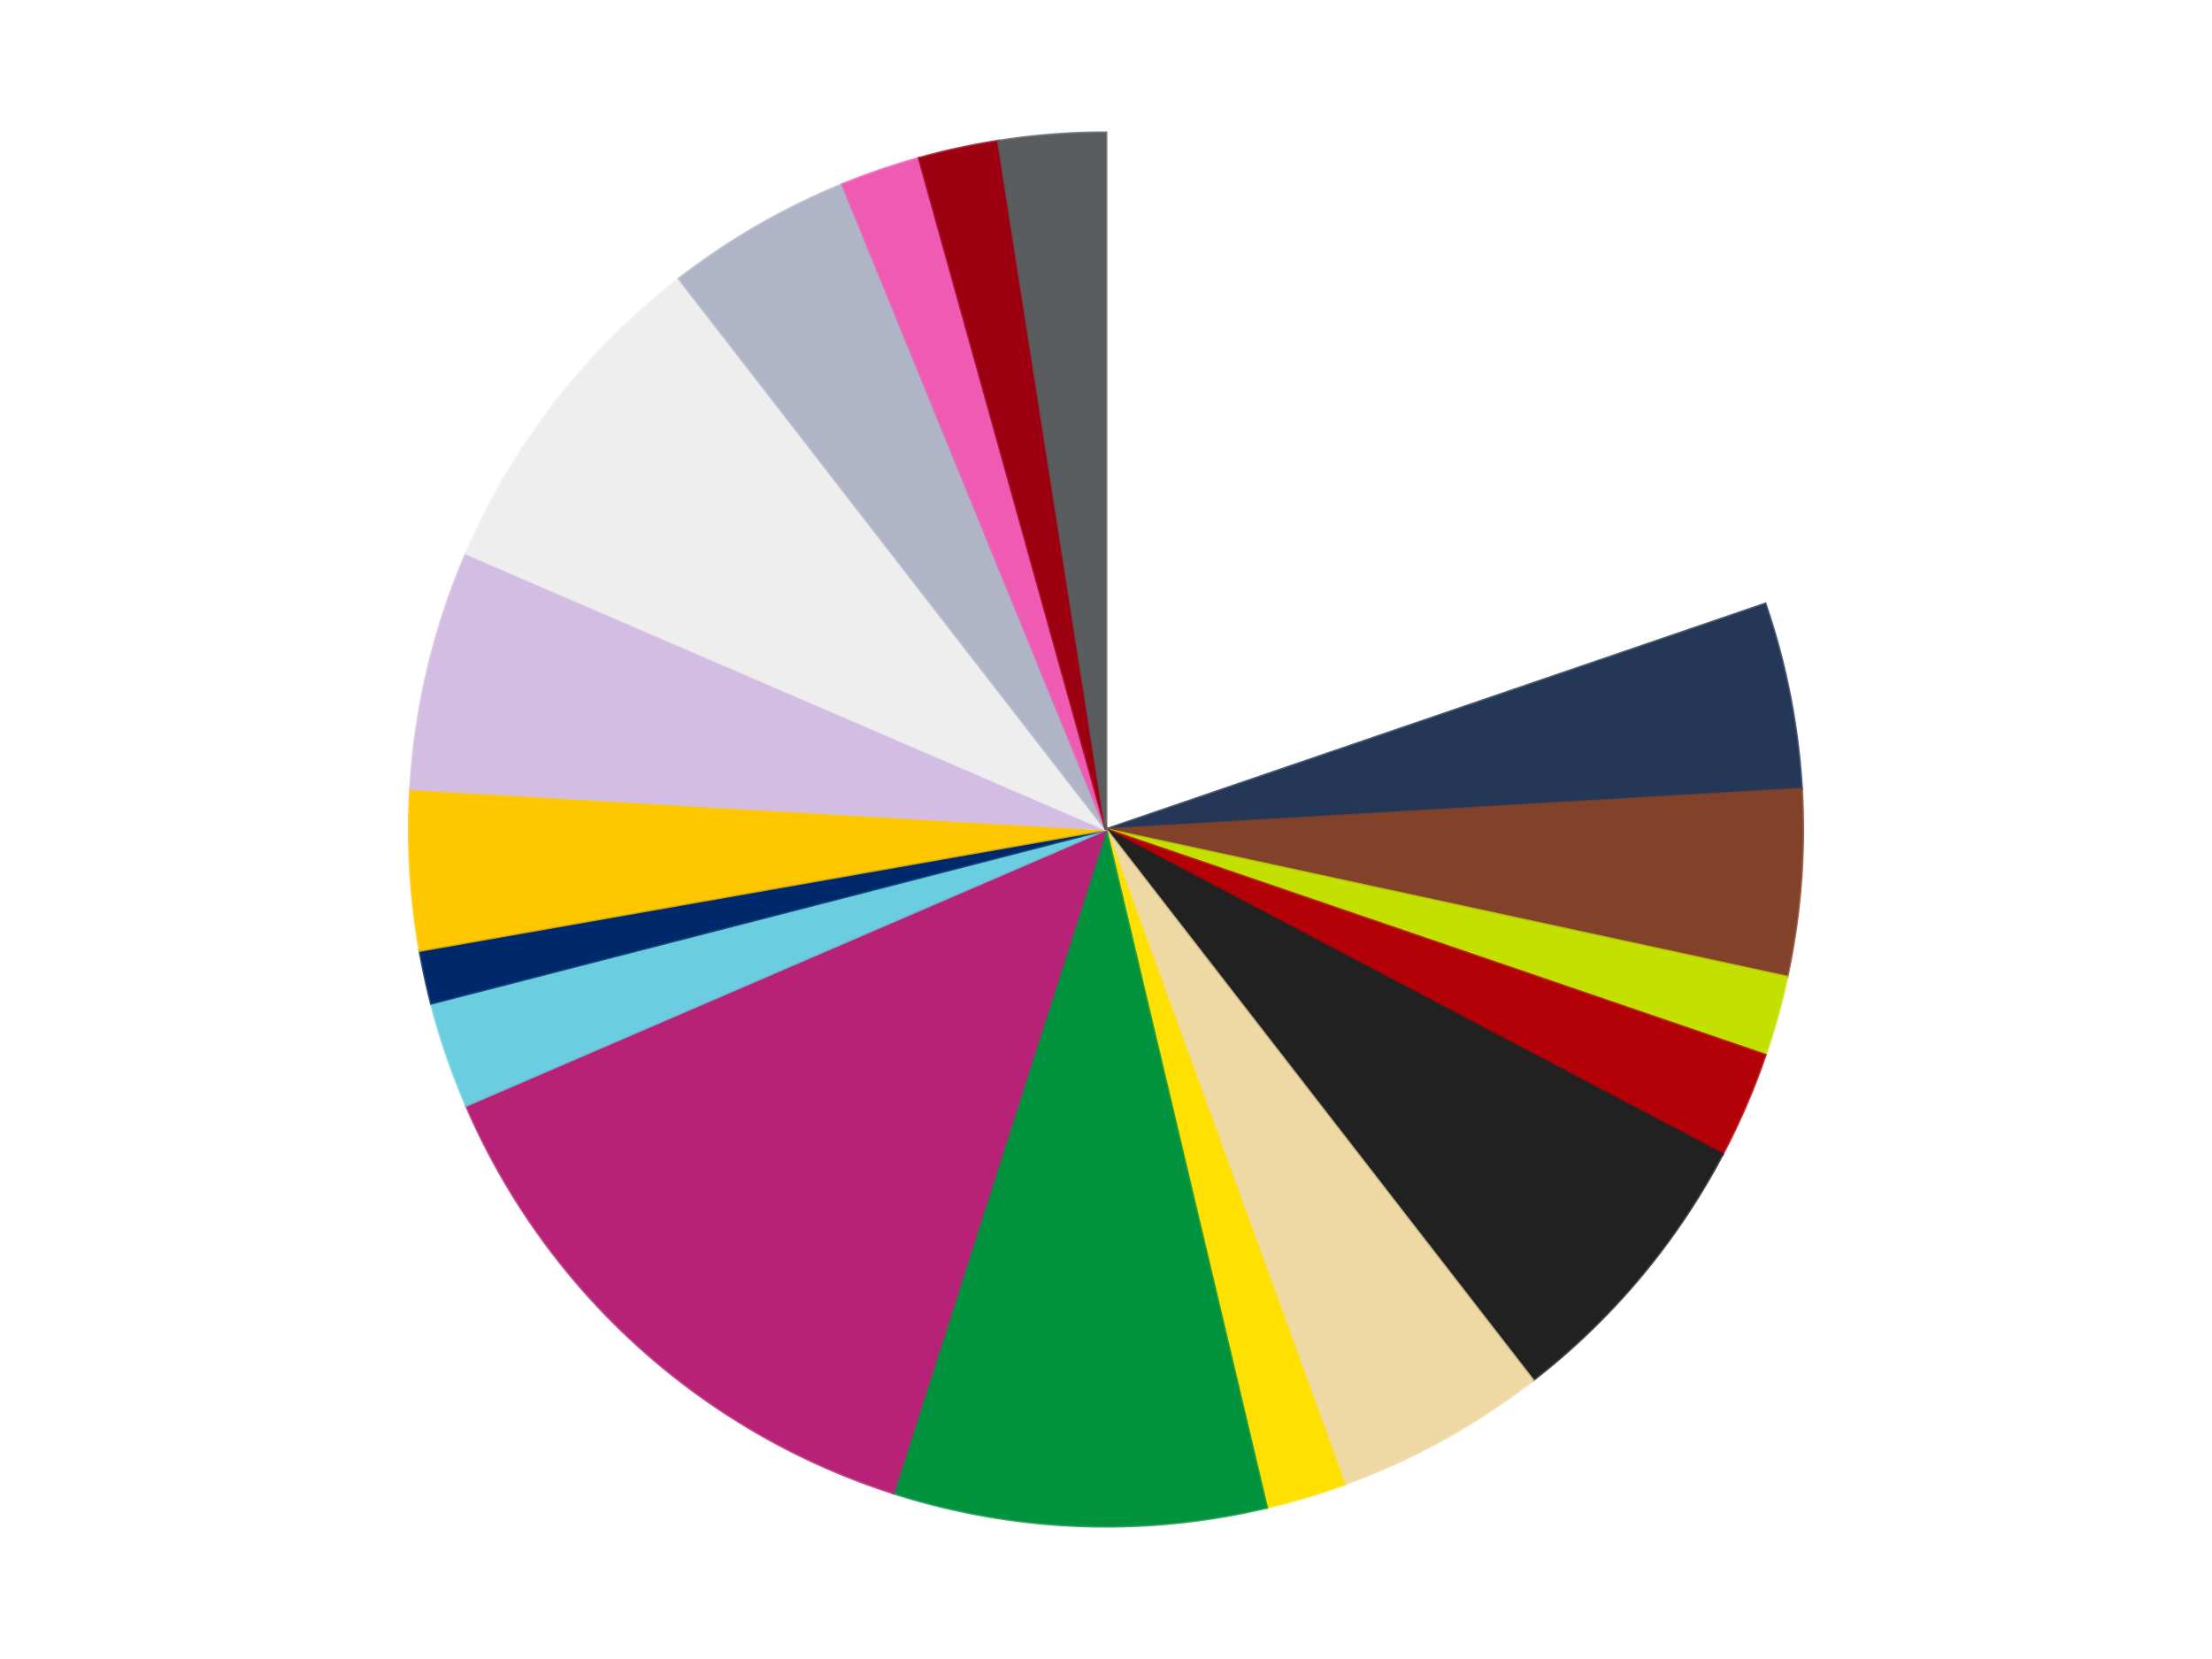 <?xml version='1.0' encoding='utf-8'?>
<svg xmlns="http://www.w3.org/2000/svg" xmlns:xlink="http://www.w3.org/1999/xlink" id="chart-aaabb2d0-94da-449e-b416-d8d492a8accd" class="pygal-chart" viewBox="0 0 800 600"><!--Generated with pygal 3.0.4 (lxml) ©Kozea 2012-2016 on 2024-07-03--><!--http://pygal.org--><!--http://github.com/Kozea/pygal--><defs><style type="text/css">#chart-aaabb2d0-94da-449e-b416-d8d492a8accd{-webkit-user-select:none;-webkit-font-smoothing:antialiased;font-family:Consolas,"Liberation Mono",Menlo,Courier,monospace}#chart-aaabb2d0-94da-449e-b416-d8d492a8accd .title{font-family:Consolas,"Liberation Mono",Menlo,Courier,monospace;font-size:16px}#chart-aaabb2d0-94da-449e-b416-d8d492a8accd .legends .legend text{font-family:Consolas,"Liberation Mono",Menlo,Courier,monospace;font-size:14px}#chart-aaabb2d0-94da-449e-b416-d8d492a8accd .axis text{font-family:Consolas,"Liberation Mono",Menlo,Courier,monospace;font-size:10px}#chart-aaabb2d0-94da-449e-b416-d8d492a8accd .axis text.major{font-family:Consolas,"Liberation Mono",Menlo,Courier,monospace;font-size:10px}#chart-aaabb2d0-94da-449e-b416-d8d492a8accd .text-overlay text.value{font-family:Consolas,"Liberation Mono",Menlo,Courier,monospace;font-size:16px}#chart-aaabb2d0-94da-449e-b416-d8d492a8accd .text-overlay text.label{font-family:Consolas,"Liberation Mono",Menlo,Courier,monospace;font-size:10px}#chart-aaabb2d0-94da-449e-b416-d8d492a8accd .tooltip{font-family:Consolas,"Liberation Mono",Menlo,Courier,monospace;font-size:14px}#chart-aaabb2d0-94da-449e-b416-d8d492a8accd text.no_data{font-family:Consolas,"Liberation Mono",Menlo,Courier,monospace;font-size:64px}
#chart-aaabb2d0-94da-449e-b416-d8d492a8accd{background-color:transparent}#chart-aaabb2d0-94da-449e-b416-d8d492a8accd path,#chart-aaabb2d0-94da-449e-b416-d8d492a8accd line,#chart-aaabb2d0-94da-449e-b416-d8d492a8accd rect,#chart-aaabb2d0-94da-449e-b416-d8d492a8accd circle{-webkit-transition:150ms;-moz-transition:150ms;transition:150ms}#chart-aaabb2d0-94da-449e-b416-d8d492a8accd .graph &gt; .background{fill:transparent}#chart-aaabb2d0-94da-449e-b416-d8d492a8accd .plot &gt; .background{fill:transparent}#chart-aaabb2d0-94da-449e-b416-d8d492a8accd .graph{fill:rgba(0,0,0,.87)}#chart-aaabb2d0-94da-449e-b416-d8d492a8accd text.no_data{fill:rgba(0,0,0,1)}#chart-aaabb2d0-94da-449e-b416-d8d492a8accd .title{fill:rgba(0,0,0,1)}#chart-aaabb2d0-94da-449e-b416-d8d492a8accd .legends .legend text{fill:rgba(0,0,0,.87)}#chart-aaabb2d0-94da-449e-b416-d8d492a8accd .legends .legend:hover text{fill:rgba(0,0,0,1)}#chart-aaabb2d0-94da-449e-b416-d8d492a8accd .axis .line{stroke:rgba(0,0,0,1)}#chart-aaabb2d0-94da-449e-b416-d8d492a8accd .axis .guide.line{stroke:rgba(0,0,0,.54)}#chart-aaabb2d0-94da-449e-b416-d8d492a8accd .axis .major.line{stroke:rgba(0,0,0,.87)}#chart-aaabb2d0-94da-449e-b416-d8d492a8accd .axis text.major{fill:rgba(0,0,0,1)}#chart-aaabb2d0-94da-449e-b416-d8d492a8accd .axis.y .guides:hover .guide.line,#chart-aaabb2d0-94da-449e-b416-d8d492a8accd .line-graph .axis.x .guides:hover .guide.line,#chart-aaabb2d0-94da-449e-b416-d8d492a8accd .stackedline-graph .axis.x .guides:hover .guide.line,#chart-aaabb2d0-94da-449e-b416-d8d492a8accd .xy-graph .axis.x .guides:hover .guide.line{stroke:rgba(0,0,0,1)}#chart-aaabb2d0-94da-449e-b416-d8d492a8accd .axis .guides:hover text{fill:rgba(0,0,0,1)}#chart-aaabb2d0-94da-449e-b416-d8d492a8accd .reactive{fill-opacity:1.0;stroke-opacity:.8;stroke-width:1}#chart-aaabb2d0-94da-449e-b416-d8d492a8accd .ci{stroke:rgba(0,0,0,.87)}#chart-aaabb2d0-94da-449e-b416-d8d492a8accd .reactive.active,#chart-aaabb2d0-94da-449e-b416-d8d492a8accd .active .reactive{fill-opacity:0.6;stroke-opacity:.9;stroke-width:4}#chart-aaabb2d0-94da-449e-b416-d8d492a8accd .ci .reactive.active{stroke-width:1.5}#chart-aaabb2d0-94da-449e-b416-d8d492a8accd .series text{fill:rgba(0,0,0,1)}#chart-aaabb2d0-94da-449e-b416-d8d492a8accd .tooltip rect{fill:transparent;stroke:rgba(0,0,0,1);-webkit-transition:opacity 150ms;-moz-transition:opacity 150ms;transition:opacity 150ms}#chart-aaabb2d0-94da-449e-b416-d8d492a8accd .tooltip .label{fill:rgba(0,0,0,.87)}#chart-aaabb2d0-94da-449e-b416-d8d492a8accd .tooltip .label{fill:rgba(0,0,0,.87)}#chart-aaabb2d0-94da-449e-b416-d8d492a8accd .tooltip .legend{font-size:.8em;fill:rgba(0,0,0,.54)}#chart-aaabb2d0-94da-449e-b416-d8d492a8accd .tooltip .x_label{font-size:.6em;fill:rgba(0,0,0,1)}#chart-aaabb2d0-94da-449e-b416-d8d492a8accd .tooltip .xlink{font-size:.5em;text-decoration:underline}#chart-aaabb2d0-94da-449e-b416-d8d492a8accd .tooltip .value{font-size:1.5em}#chart-aaabb2d0-94da-449e-b416-d8d492a8accd .bound{font-size:.5em}#chart-aaabb2d0-94da-449e-b416-d8d492a8accd .max-value{font-size:.75em;fill:rgba(0,0,0,.54)}#chart-aaabb2d0-94da-449e-b416-d8d492a8accd .map-element{fill:transparent;stroke:rgba(0,0,0,.54) !important}#chart-aaabb2d0-94da-449e-b416-d8d492a8accd .map-element .reactive{fill-opacity:inherit;stroke-opacity:inherit}#chart-aaabb2d0-94da-449e-b416-d8d492a8accd .color-0,#chart-aaabb2d0-94da-449e-b416-d8d492a8accd .color-0 a:visited{stroke:#f44336;fill:#f44336}#chart-aaabb2d0-94da-449e-b416-d8d492a8accd .color-1,#chart-aaabb2d0-94da-449e-b416-d8d492a8accd .color-1 a:visited{stroke:#3f51b5;fill:#3f51b5}#chart-aaabb2d0-94da-449e-b416-d8d492a8accd .color-2,#chart-aaabb2d0-94da-449e-b416-d8d492a8accd .color-2 a:visited{stroke:#009688;fill:#009688}#chart-aaabb2d0-94da-449e-b416-d8d492a8accd .color-3,#chart-aaabb2d0-94da-449e-b416-d8d492a8accd .color-3 a:visited{stroke:#ffc107;fill:#ffc107}#chart-aaabb2d0-94da-449e-b416-d8d492a8accd .color-4,#chart-aaabb2d0-94da-449e-b416-d8d492a8accd .color-4 a:visited{stroke:#ff5722;fill:#ff5722}#chart-aaabb2d0-94da-449e-b416-d8d492a8accd .color-5,#chart-aaabb2d0-94da-449e-b416-d8d492a8accd .color-5 a:visited{stroke:#9c27b0;fill:#9c27b0}#chart-aaabb2d0-94da-449e-b416-d8d492a8accd .color-6,#chart-aaabb2d0-94da-449e-b416-d8d492a8accd .color-6 a:visited{stroke:#03a9f4;fill:#03a9f4}#chart-aaabb2d0-94da-449e-b416-d8d492a8accd .color-7,#chart-aaabb2d0-94da-449e-b416-d8d492a8accd .color-7 a:visited{stroke:#8bc34a;fill:#8bc34a}#chart-aaabb2d0-94da-449e-b416-d8d492a8accd .color-8,#chart-aaabb2d0-94da-449e-b416-d8d492a8accd .color-8 a:visited{stroke:#ff9800;fill:#ff9800}#chart-aaabb2d0-94da-449e-b416-d8d492a8accd .color-9,#chart-aaabb2d0-94da-449e-b416-d8d492a8accd .color-9 a:visited{stroke:#e91e63;fill:#e91e63}#chart-aaabb2d0-94da-449e-b416-d8d492a8accd .color-10,#chart-aaabb2d0-94da-449e-b416-d8d492a8accd .color-10 a:visited{stroke:#2196f3;fill:#2196f3}#chart-aaabb2d0-94da-449e-b416-d8d492a8accd .color-11,#chart-aaabb2d0-94da-449e-b416-d8d492a8accd .color-11 a:visited{stroke:#4caf50;fill:#4caf50}#chart-aaabb2d0-94da-449e-b416-d8d492a8accd .color-12,#chart-aaabb2d0-94da-449e-b416-d8d492a8accd .color-12 a:visited{stroke:#ffeb3b;fill:#ffeb3b}#chart-aaabb2d0-94da-449e-b416-d8d492a8accd .color-13,#chart-aaabb2d0-94da-449e-b416-d8d492a8accd .color-13 a:visited{stroke:#673ab7;fill:#673ab7}#chart-aaabb2d0-94da-449e-b416-d8d492a8accd .color-14,#chart-aaabb2d0-94da-449e-b416-d8d492a8accd .color-14 a:visited{stroke:#00bcd4;fill:#00bcd4}#chart-aaabb2d0-94da-449e-b416-d8d492a8accd .color-15,#chart-aaabb2d0-94da-449e-b416-d8d492a8accd .color-15 a:visited{stroke:#cddc39;fill:#cddc39}#chart-aaabb2d0-94da-449e-b416-d8d492a8accd .color-16,#chart-aaabb2d0-94da-449e-b416-d8d492a8accd .color-16 a:visited{stroke:#9e9e9e;fill:#9e9e9e}#chart-aaabb2d0-94da-449e-b416-d8d492a8accd .color-17,#chart-aaabb2d0-94da-449e-b416-d8d492a8accd .color-17 a:visited{stroke:#607d8b;fill:#607d8b}#chart-aaabb2d0-94da-449e-b416-d8d492a8accd .color-18,#chart-aaabb2d0-94da-449e-b416-d8d492a8accd .color-18 a:visited{stroke:#7b0f07;fill:#7b0f07}#chart-aaabb2d0-94da-449e-b416-d8d492a8accd .text-overlay .color-0 text{fill:black}#chart-aaabb2d0-94da-449e-b416-d8d492a8accd .text-overlay .color-1 text{fill:black}#chart-aaabb2d0-94da-449e-b416-d8d492a8accd .text-overlay .color-2 text{fill:black}#chart-aaabb2d0-94da-449e-b416-d8d492a8accd .text-overlay .color-3 text{fill:black}#chart-aaabb2d0-94da-449e-b416-d8d492a8accd .text-overlay .color-4 text{fill:black}#chart-aaabb2d0-94da-449e-b416-d8d492a8accd .text-overlay .color-5 text{fill:black}#chart-aaabb2d0-94da-449e-b416-d8d492a8accd .text-overlay .color-6 text{fill:black}#chart-aaabb2d0-94da-449e-b416-d8d492a8accd .text-overlay .color-7 text{fill:black}#chart-aaabb2d0-94da-449e-b416-d8d492a8accd .text-overlay .color-8 text{fill:black}#chart-aaabb2d0-94da-449e-b416-d8d492a8accd .text-overlay .color-9 text{fill:black}#chart-aaabb2d0-94da-449e-b416-d8d492a8accd .text-overlay .color-10 text{fill:black}#chart-aaabb2d0-94da-449e-b416-d8d492a8accd .text-overlay .color-11 text{fill:black}#chart-aaabb2d0-94da-449e-b416-d8d492a8accd .text-overlay .color-12 text{fill:black}#chart-aaabb2d0-94da-449e-b416-d8d492a8accd .text-overlay .color-13 text{fill:black}#chart-aaabb2d0-94da-449e-b416-d8d492a8accd .text-overlay .color-14 text{fill:black}#chart-aaabb2d0-94da-449e-b416-d8d492a8accd .text-overlay .color-15 text{fill:black}#chart-aaabb2d0-94da-449e-b416-d8d492a8accd .text-overlay .color-16 text{fill:black}#chart-aaabb2d0-94da-449e-b416-d8d492a8accd .text-overlay .color-17 text{fill:black}#chart-aaabb2d0-94da-449e-b416-d8d492a8accd .text-overlay .color-18 text{fill:black}
#chart-aaabb2d0-94da-449e-b416-d8d492a8accd text.no_data{text-anchor:middle}#chart-aaabb2d0-94da-449e-b416-d8d492a8accd .guide.line{fill:none}#chart-aaabb2d0-94da-449e-b416-d8d492a8accd .centered{text-anchor:middle}#chart-aaabb2d0-94da-449e-b416-d8d492a8accd .title{text-anchor:middle}#chart-aaabb2d0-94da-449e-b416-d8d492a8accd .legends .legend text{fill-opacity:1}#chart-aaabb2d0-94da-449e-b416-d8d492a8accd .axis.x text{text-anchor:middle}#chart-aaabb2d0-94da-449e-b416-d8d492a8accd .axis.x:not(.web) text[transform]{text-anchor:start}#chart-aaabb2d0-94da-449e-b416-d8d492a8accd .axis.x:not(.web) text[transform].backwards{text-anchor:end}#chart-aaabb2d0-94da-449e-b416-d8d492a8accd .axis.y text{text-anchor:end}#chart-aaabb2d0-94da-449e-b416-d8d492a8accd .axis.y text[transform].backwards{text-anchor:start}#chart-aaabb2d0-94da-449e-b416-d8d492a8accd .axis.y2 text{text-anchor:start}#chart-aaabb2d0-94da-449e-b416-d8d492a8accd .axis.y2 text[transform].backwards{text-anchor:end}#chart-aaabb2d0-94da-449e-b416-d8d492a8accd .axis .guide.line{stroke-dasharray:4,4;stroke:black}#chart-aaabb2d0-94da-449e-b416-d8d492a8accd .axis .major.guide.line{stroke-dasharray:6,6;stroke:black}#chart-aaabb2d0-94da-449e-b416-d8d492a8accd .horizontal .axis.y .guide.line,#chart-aaabb2d0-94da-449e-b416-d8d492a8accd .horizontal .axis.y2 .guide.line,#chart-aaabb2d0-94da-449e-b416-d8d492a8accd .vertical .axis.x .guide.line{opacity:0}#chart-aaabb2d0-94da-449e-b416-d8d492a8accd .horizontal .axis.always_show .guide.line,#chart-aaabb2d0-94da-449e-b416-d8d492a8accd .vertical .axis.always_show .guide.line{opacity:1 !important}#chart-aaabb2d0-94da-449e-b416-d8d492a8accd .axis.y .guides:hover .guide.line,#chart-aaabb2d0-94da-449e-b416-d8d492a8accd .axis.y2 .guides:hover .guide.line,#chart-aaabb2d0-94da-449e-b416-d8d492a8accd .axis.x .guides:hover .guide.line{opacity:1}#chart-aaabb2d0-94da-449e-b416-d8d492a8accd .axis .guides:hover text{opacity:1}#chart-aaabb2d0-94da-449e-b416-d8d492a8accd .nofill{fill:none}#chart-aaabb2d0-94da-449e-b416-d8d492a8accd .subtle-fill{fill-opacity:.2}#chart-aaabb2d0-94da-449e-b416-d8d492a8accd .dot{stroke-width:1px;fill-opacity:1;stroke-opacity:1}#chart-aaabb2d0-94da-449e-b416-d8d492a8accd .dot.active{stroke-width:5px}#chart-aaabb2d0-94da-449e-b416-d8d492a8accd .dot.negative{fill:transparent}#chart-aaabb2d0-94da-449e-b416-d8d492a8accd text,#chart-aaabb2d0-94da-449e-b416-d8d492a8accd tspan{stroke:none !important}#chart-aaabb2d0-94da-449e-b416-d8d492a8accd .series text.active{opacity:1}#chart-aaabb2d0-94da-449e-b416-d8d492a8accd .tooltip rect{fill-opacity:.95;stroke-width:.5}#chart-aaabb2d0-94da-449e-b416-d8d492a8accd .tooltip text{fill-opacity:1}#chart-aaabb2d0-94da-449e-b416-d8d492a8accd .showable{visibility:hidden}#chart-aaabb2d0-94da-449e-b416-d8d492a8accd .showable.shown{visibility:visible}#chart-aaabb2d0-94da-449e-b416-d8d492a8accd .gauge-background{fill:rgba(229,229,229,1);stroke:none}#chart-aaabb2d0-94da-449e-b416-d8d492a8accd .bg-lines{stroke:transparent;stroke-width:2px}</style><script type="text/javascript">window.pygal = window.pygal || {};window.pygal.config = window.pygal.config || {};window.pygal.config['aaabb2d0-94da-449e-b416-d8d492a8accd'] = {"allow_interruptions": false, "box_mode": "extremes", "classes": ["pygal-chart"], "css": ["file://style.css", "file://graph.css"], "defs": [], "disable_xml_declaration": false, "dots_size": 2.5, "dynamic_print_values": false, "explicit_size": false, "fill": false, "force_uri_protocol": "https", "formatter": null, "half_pie": false, "height": 600, "include_x_axis": false, "inner_radius": 0, "interpolate": null, "interpolation_parameters": {}, "interpolation_precision": 250, "inverse_y_axis": false, "js": ["//kozea.github.io/pygal.js/2.0.x/pygal-tooltips.min.js"], "legend_at_bottom": false, "legend_at_bottom_columns": null, "legend_box_size": 12, "logarithmic": false, "margin": 20, "margin_bottom": null, "margin_left": null, "margin_right": null, "margin_top": null, "max_scale": 16, "min_scale": 4, "missing_value_fill_truncation": "x", "no_data_text": "No data", "no_prefix": false, "order_min": null, "pretty_print": false, "print_labels": false, "print_values": false, "print_values_position": "center", "print_zeroes": true, "range": null, "rounded_bars": null, "secondary_range": null, "show_dots": true, "show_legend": false, "show_minor_x_labels": true, "show_minor_y_labels": true, "show_only_major_dots": false, "show_x_guides": false, "show_x_labels": true, "show_y_guides": true, "show_y_labels": true, "spacing": 10, "stack_from_top": false, "strict": false, "stroke": true, "stroke_style": null, "style": {"background": "transparent", "ci_colors": [], "colors": ["#F44336", "#3F51B5", "#009688", "#FFC107", "#FF5722", "#9C27B0", "#03A9F4", "#8BC34A", "#FF9800", "#E91E63", "#2196F3", "#4CAF50", "#FFEB3B", "#673AB7", "#00BCD4", "#CDDC39", "#9E9E9E", "#607D8B"], "dot_opacity": "1", "font_family": "Consolas, \"Liberation Mono\", Menlo, Courier, monospace", "foreground": "rgba(0, 0, 0, .87)", "foreground_strong": "rgba(0, 0, 0, 1)", "foreground_subtle": "rgba(0, 0, 0, .54)", "guide_stroke_color": "black", "guide_stroke_dasharray": "4,4", "label_font_family": "Consolas, \"Liberation Mono\", Menlo, Courier, monospace", "label_font_size": 10, "legend_font_family": "Consolas, \"Liberation Mono\", Menlo, Courier, monospace", "legend_font_size": 14, "major_guide_stroke_color": "black", "major_guide_stroke_dasharray": "6,6", "major_label_font_family": "Consolas, \"Liberation Mono\", Menlo, Courier, monospace", "major_label_font_size": 10, "no_data_font_family": "Consolas, \"Liberation Mono\", Menlo, Courier, monospace", "no_data_font_size": 64, "opacity": "1.0", "opacity_hover": "0.6", "plot_background": "transparent", "stroke_opacity": ".8", "stroke_opacity_hover": ".9", "stroke_width": "1", "stroke_width_hover": "4", "title_font_family": "Consolas, \"Liberation Mono\", Menlo, Courier, monospace", "title_font_size": 16, "tooltip_font_family": "Consolas, \"Liberation Mono\", Menlo, Courier, monospace", "tooltip_font_size": 14, "transition": "150ms", "value_background": "rgba(229, 229, 229, 1)", "value_colors": [], "value_font_family": "Consolas, \"Liberation Mono\", Menlo, Courier, monospace", "value_font_size": 16, "value_label_font_family": "Consolas, \"Liberation Mono\", Menlo, Courier, monospace", "value_label_font_size": 10}, "title": null, "tooltip_border_radius": 0, "tooltip_fancy_mode": true, "truncate_label": null, "truncate_legend": null, "width": 800, "x_label_rotation": 0, "x_labels": null, "x_labels_major": null, "x_labels_major_count": null, "x_labels_major_every": null, "x_title": null, "xrange": null, "y_label_rotation": 0, "y_labels": null, "y_labels_major": null, "y_labels_major_count": null, "y_labels_major_every": null, "y_title": null, "zero": 0, "legends": ["White", "Dark Blue", "Reddish Brown", "Lime", "Red", "Black", "Tan", "Yellow", "Green", "Magenta", "Medium Azure", "Trans-Dark Blue", "Bright Light Orange", "Lavender", "Trans-Clear", "Light Bluish Gray", "Dark Pink", "Trans-Red", "Dark Bluish Gray"]}</script><script type="text/javascript" xlink:href="https://kozea.github.io/pygal.js/2.0.x/pygal-tooltips.min.js"/></defs><title>Pygal</title><g class="graph pie-graph vertical"><rect x="0" y="0" width="800" height="600" class="background"/><g transform="translate(20, 20)" class="plot"><rect x="0" y="0" width="760" height="560" class="background"/><g class="series serie-0 color-0"><g class="slices"><g class="slice" style="fill: #FFFFFF; stroke: #FFFFFF"><path d="M380 28 A252 252 0 0 1 618.429 198.419 L380 280 A0 0 0 0 0 380 280 z" class="slice reactive tooltip-trigger"/><desc class="value">32</desc><desc class="x centered">453.26800098229137</desc><desc class="y centered">177.49243914686608</desc></g></g></g><g class="series serie-1 color-1"><g class="slices"><g class="slice" style="fill: #243757; stroke: #243757"><path d="M618.429 198.419 A252 252 0 0 1 631.574 265.348 L380 280 A0 0 0 0 0 380 280 z" class="slice reactive tooltip-trigger"/><desc class="value">7</desc><desc class="x centered">503.6381691390505</desc><desc class="y centered">255.7182551709407</desc></g></g></g><g class="series serie-2 color-2"><g class="slices"><g class="slice" style="fill: #82422A; stroke: #82422A"><path d="M631.574 265.348 A252 252 0 0 1 626.288 333.349 L380 280 A0 0 0 0 0 380 280 z" class="slice reactive tooltip-trigger"/><desc class="value">7</desc><desc class="x centered">505.6211105871418</desc><desc class="y centered">289.7640450046633</desc></g></g></g><g class="series serie-3 color-3"><g class="slices"><g class="slice" style="fill: #C4E000; stroke: #C4E000"><path d="M626.288 333.349 A252 252 0 0 1 618.429 361.581 L380 280 A0 0 0 0 0 380 280 z" class="slice reactive tooltip-trigger"/><desc class="value">3</desc><desc class="x centered">501.38473070560093</desc><desc class="y centered">313.7897492078403</desc></g></g></g><g class="series serie-4 color-4"><g class="slices"><g class="slice" style="fill: #B30006; stroke: #B30006"><path d="M618.429 361.581 A252 252 0 0 1 602.96 397.443 L380 280 A0 0 0 0 0 380 280 z" class="slice reactive tooltip-trigger"/><desc class="value">4</desc><desc class="x centered">495.6952294669145</desc><desc class="y centered">329.9060505209338</desc></g></g></g><g class="series serie-5 color-5"><g class="slices"><g class="slice" style="fill: #212121; stroke: #212121"><path d="M602.96 397.443 A252 252 0 0 1 534.375 479.179 L380 280 A0 0 0 0 0 380 280 z" class="slice reactive tooltip-trigger"/><desc class="value">11</desc><desc class="x centered">476.5215998329913</desc><desc class="y centered">360.9912388205039</desc></g></g></g><g class="series serie-6 color-6"><g class="slices"><g class="slice" style="fill: #EED9A4; stroke: #EED9A4"><path d="M534.375 479.179 A252 252 0 0 1 466.189 516.803 L380 280 A0 0 0 0 0 380 280 z" class="slice reactive tooltip-trigger"/><desc class="value">8</desc><desc class="x centered">440.87218751137647</desc><desc class="y centered">390.32033714406344</desc></g></g></g><g class="series serie-7 color-7"><g class="slices"><g class="slice" style="fill: #FFE001; stroke: #FFE001"><path d="M466.189 516.803 A252 252 0 0 1 438.115 525.207 L380 280 A0 0 0 0 0 380 280 z" class="slice reactive tooltip-trigger"/><desc class="value">3</desc><desc class="x centered">416.13720732159743</desc><desc class="y centered">400.70667855175157</desc></g></g></g><g class="series serie-8 color-8"><g class="slices"><g class="slice" style="fill: #00923D; stroke: #00923D"><path d="M438.115 525.207 A252 252 0 0 1 303.058 519.966 L380 280 A0 0 0 0 0 380 280 z" class="slice reactive tooltip-trigger"/><desc class="value">14</desc><desc class="x centered">375.11430322164114</desc><desc class="y centered">405.90524201553296</desc></g></g></g><g class="series serie-9 color-9"><g class="slices"><g class="slice" style="fill: #B72276; stroke: #B72276"><path d="M303.058 519.966 A252 252 0 0 1 148.61 379.812 L380 280 A0 0 0 0 0 380 280 z" class="slice reactive tooltip-trigger"/><desc class="value">22</desc><desc class="x centered">295.3270095700042</desc><desc class="y centered">373.30854565173456</desc></g></g></g><g class="series serie-10 color-10"><g class="slices"><g class="slice" style="fill: #6ACEE0; stroke: #6ACEE0"><path d="M148.61 379.812 A252 252 0 0 1 135.966 342.859 L380 280 A0 0 0 0 0 380 280 z" class="slice reactive tooltip-trigger"/><desc class="value">4</desc><desc class="x centered">260.7853322336555</desc><desc class="y centered">320.79047669934846</desc></g></g></g><g class="series serie-11 color-11"><g class="slices"><g class="slice" style="fill: #00296B; stroke: #00296B"><path d="M135.966 342.859 A252 252 0 0 1 131.828 323.759 L380 280 A0 0 0 0 0 380 280 z" class="slice reactive tooltip-trigger"/><desc class="value">2</desc><desc class="x centered">256.85593386041995</desc><desc class="y centered">306.67468790090584</desc></g></g></g><g class="series serie-12 color-12"><g class="slices"><g class="slice" style="fill: #FFC700; stroke: #FFC700"><path d="M131.828 323.759 A252 252 0 0 1 128.426 265.348 L380 280 A0 0 0 0 0 380 280 z" class="slice reactive tooltip-trigger"/><desc class="value">6</desc><desc class="x centered">254.2131720578202</desc><desc class="y centered">287.32624844272</desc></g></g></g><g class="series serie-13 color-13"><g class="slices"><g class="slice" style="fill: #D3BDE3; stroke: #D3BDE3"><path d="M128.426 265.348 A252 252 0 0 1 148.61 180.188 L380 280 A0 0 0 0 0 380 280 z" class="slice reactive tooltip-trigger"/><desc class="value">9</desc><desc class="x centered">257.3963463069422</desc><desc class="y centered">250.94240028645257</desc></g></g></g><g class="series serie-14 color-14"><g class="slices"><g class="slice" style="fill: #EEEEEE; stroke: #EEEEEE"><path d="M148.61 180.188 A252 252 0 0 1 225.625 80.821 L380 280 A0 0 0 0 0 380 280 z" class="slice reactive tooltip-trigger"/><desc class="value">13</desc><desc class="x centered">280.41052364063626</desc><desc class="y centered">202.8123313056565</desc></g></g></g><g class="series serie-15 color-15"><g class="slices"><g class="slice" style="fill: #AFB5C7; stroke: #AFB5C7"><path d="M225.625 80.821 A252 252 0 0 1 284.694 46.718 L380 280 A0 0 0 0 0 380 280 z" class="slice reactive tooltip-trigger"/><desc class="value">7</desc><desc class="x centered">316.99999999999994</desc><desc class="y centered">170.88079912316078</desc></g></g></g><g class="series serie-16 color-16"><g class="slices"><g class="slice" style="fill: #EF5BB3; stroke: #EF5BB3"><path d="M284.694 46.718 A252 252 0 0 1 312.421 37.231 L380 280 A0 0 0 0 0 380 280 z" class="slice reactive tooltip-trigger"/><desc class="value">3</desc><desc class="x centered">339.2095233006514</desc><desc class="y centered">160.78533223365548</desc></g></g></g><g class="series serie-17 color-17"><g class="slices"><g class="slice" style="fill: #9C0010; stroke: #9C0010"><path d="M312.421 37.231 A252 252 0 0 1 341.061 31.027 L380 280 A0 0 0 0 0 380 280 z" class="slice reactive tooltip-trigger"/><desc class="value">3</desc><desc class="x centered">353.32531209909405</desc><desc class="y centered">156.85593386041995</desc></g></g></g><g class="series serie-18 color-18"><g class="slices"><g class="slice" style="fill: #595D60; stroke: #595D60"><path d="M341.061 31.027 A252 252 0 0 1 380 28 L380 280 A0 0 0 0 0 380 280 z" class="slice reactive tooltip-trigger"/><desc class="value">4</desc><desc class="x centered">370.23595499533644</desc><desc class="y centered">154.3788894128582</desc></g></g></g></g><g class="titles"/><g transform="translate(20, 20)" class="plot overlay"><g class="series serie-0 color-0"/><g class="series serie-1 color-1"/><g class="series serie-2 color-2"/><g class="series serie-3 color-3"/><g class="series serie-4 color-4"/><g class="series serie-5 color-5"/><g class="series serie-6 color-6"/><g class="series serie-7 color-7"/><g class="series serie-8 color-8"/><g class="series serie-9 color-9"/><g class="series serie-10 color-10"/><g class="series serie-11 color-11"/><g class="series serie-12 color-12"/><g class="series serie-13 color-13"/><g class="series serie-14 color-14"/><g class="series serie-15 color-15"/><g class="series serie-16 color-16"/><g class="series serie-17 color-17"/><g class="series serie-18 color-18"/></g><g transform="translate(20, 20)" class="plot text-overlay"><g class="series serie-0 color-0"/><g class="series serie-1 color-1"/><g class="series serie-2 color-2"/><g class="series serie-3 color-3"/><g class="series serie-4 color-4"/><g class="series serie-5 color-5"/><g class="series serie-6 color-6"/><g class="series serie-7 color-7"/><g class="series serie-8 color-8"/><g class="series serie-9 color-9"/><g class="series serie-10 color-10"/><g class="series serie-11 color-11"/><g class="series serie-12 color-12"/><g class="series serie-13 color-13"/><g class="series serie-14 color-14"/><g class="series serie-15 color-15"/><g class="series serie-16 color-16"/><g class="series serie-17 color-17"/><g class="series serie-18 color-18"/></g><g transform="translate(20, 20)" class="plot tooltip-overlay"><g transform="translate(0 0)" style="opacity: 0" class="tooltip"><rect rx="0" ry="0" width="0" height="0" class="tooltip-box"/><g class="text"/></g></g></g></svg>